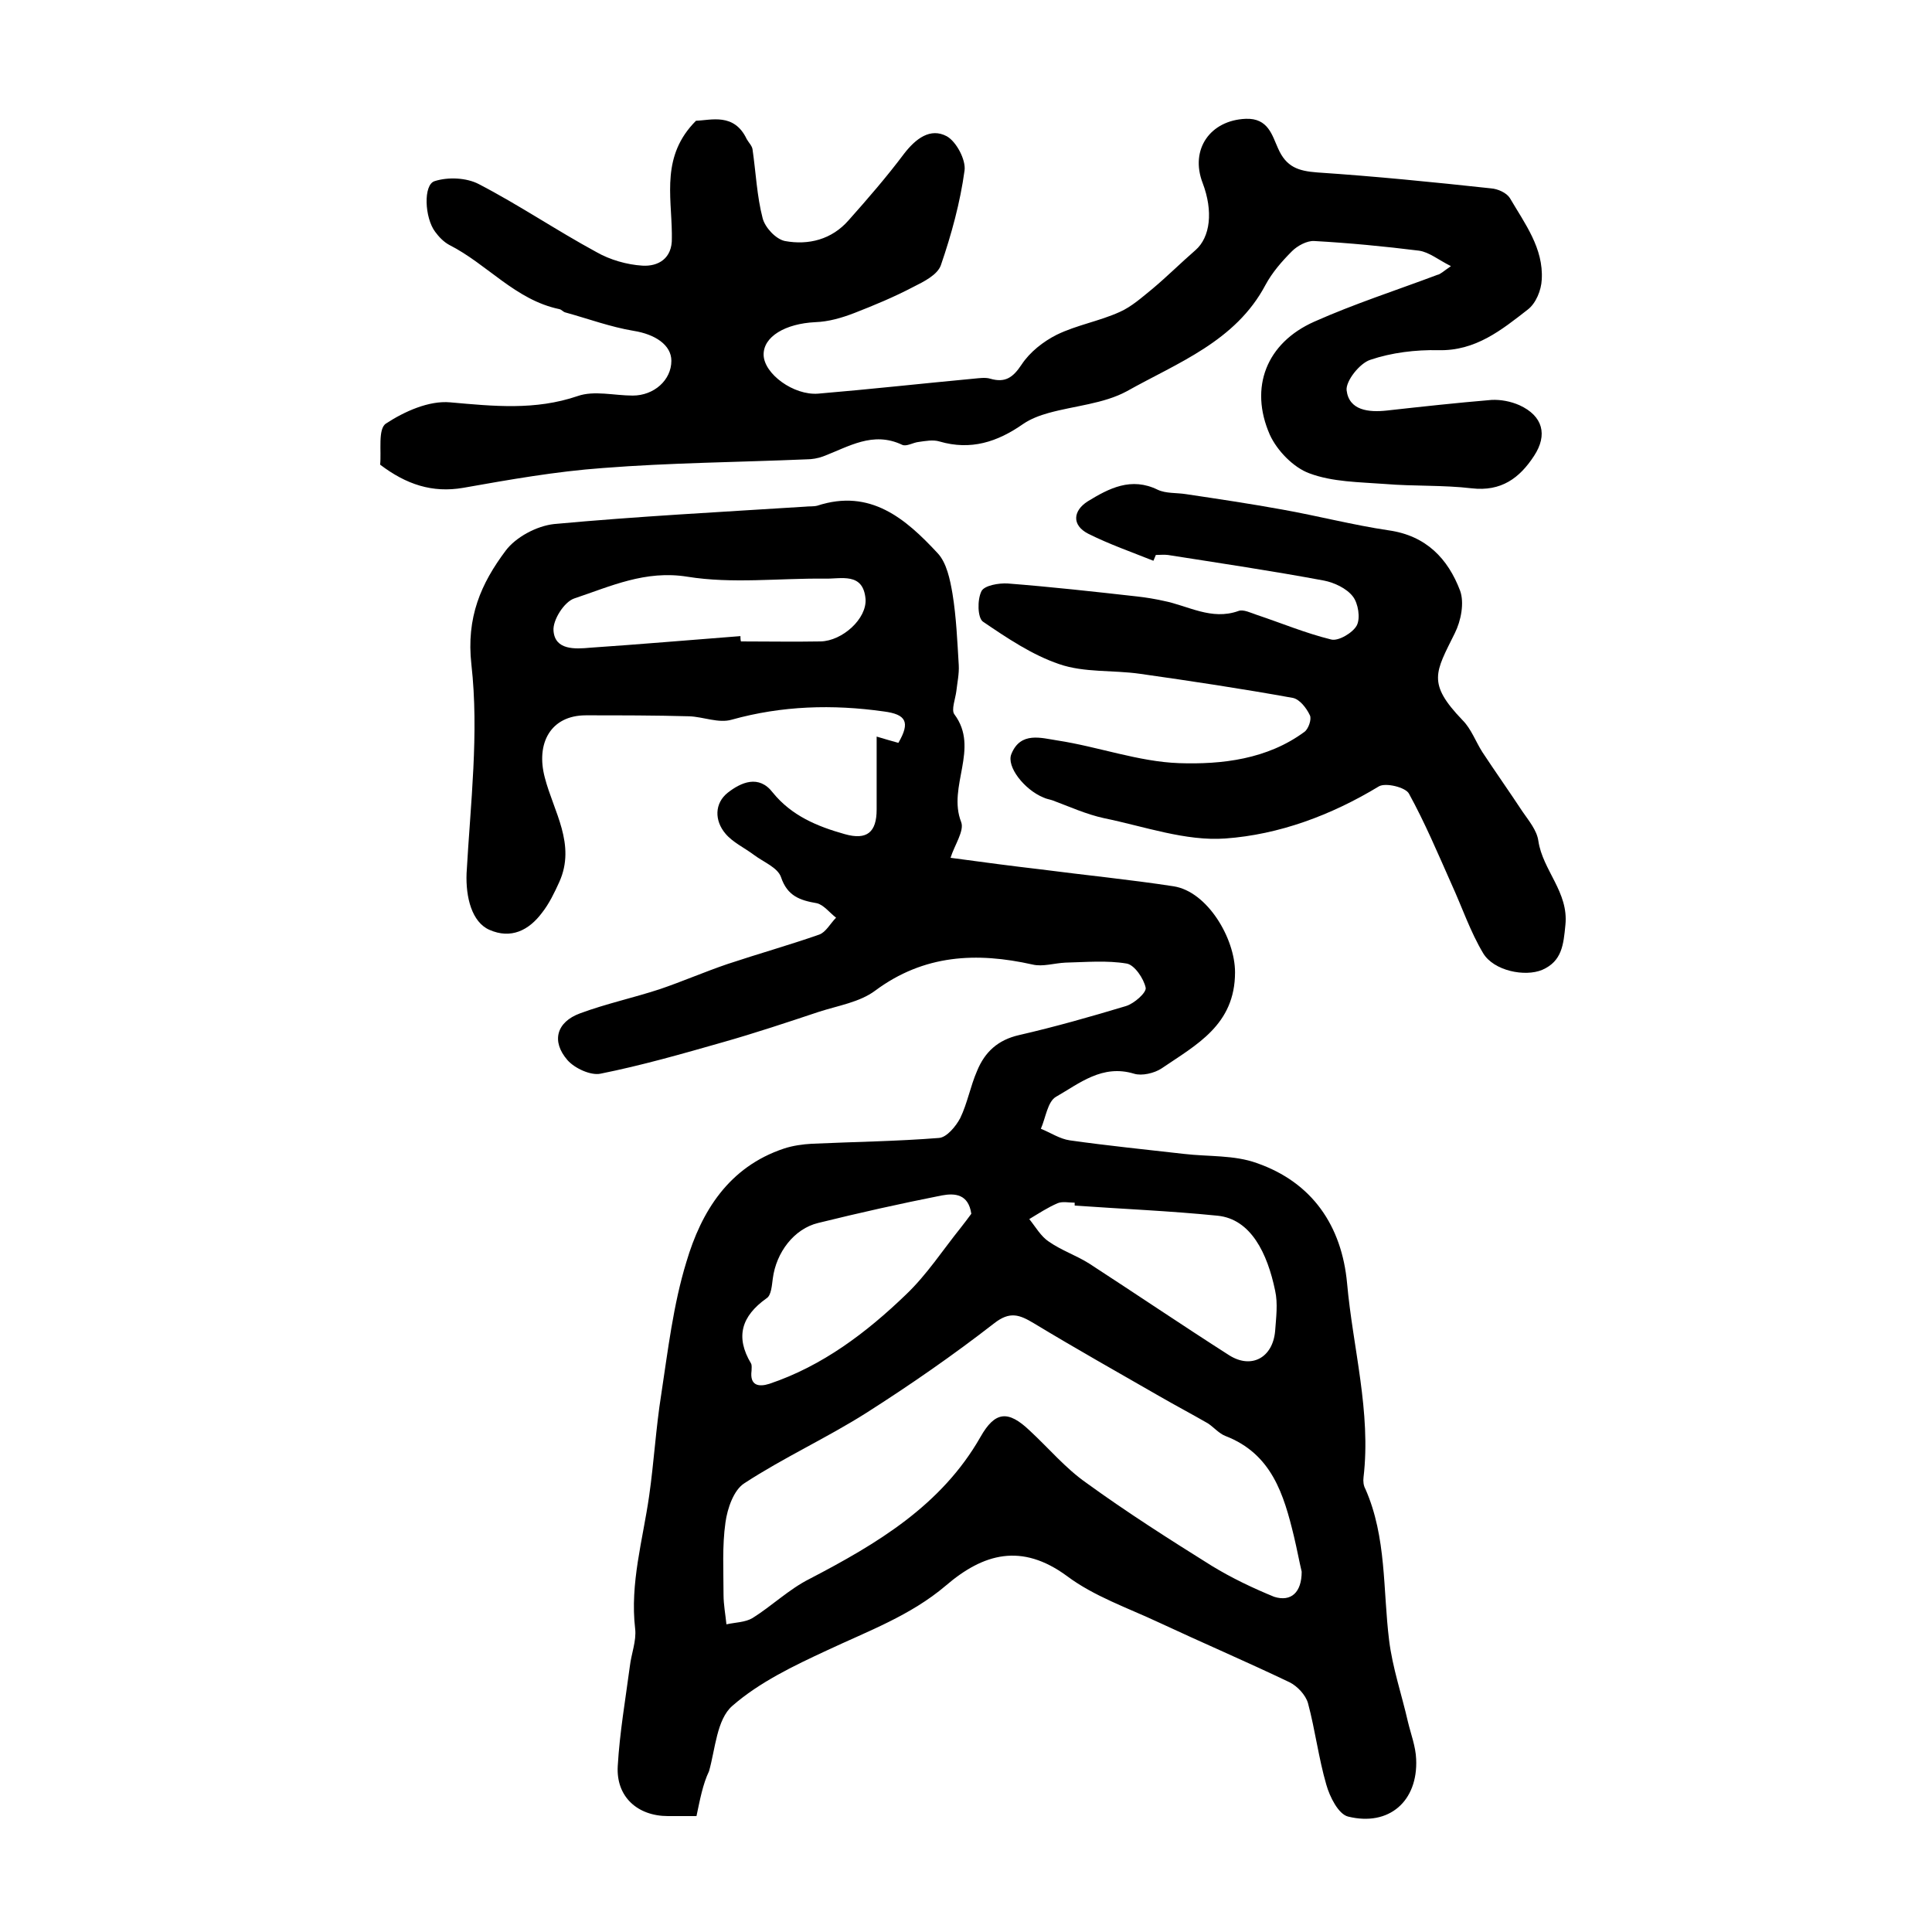 <?xml version="1.0" encoding="utf-8"?>
<!-- Generator: Adobe Illustrator 22.0.0, SVG Export Plug-In . SVG Version: 6.00 Build 0)  -->
<svg version="1.1" id="图层_1" xmlns="http://www.w3.org/2000/svg" xmlns:xlink="http://www.w3.org/1999/xlink" x="0px" y="0px"
	 viewBox="0 0 400 400" style="enable-background:new 0 0 400 400;" xml:space="preserve">
<style type="text/css">
	.st0{fill:#FFFFFF;}
</style>
<g>
	
	<path d="M144.2,376c-2.3,0-4.1,0-5.9,0c-6.3,0-10.8-4-10.4-10.4c0.4-6.9,1.6-13.8,2.5-20.6c0.3-2.6,1.4-5.3,1.1-7.8
		c-1.1-9.4,1.6-18.4,2.9-27.5c1-7,1.4-14.1,2.5-21c1.4-9.2,2.5-18.6,5.2-27.4c3.1-10.5,8.8-19.7,20.2-23.5c1.8-0.6,3.9-0.9,5.8-1
		c8.8-0.4,17.5-0.5,26.3-1.2c1.6-0.1,3.5-2.4,4.4-4.1c1.5-3.1,2.1-6.6,3.5-9.8c1.6-3.9,4.3-6.4,8.7-7.4c7.4-1.7,14.8-3.8,22.1-6
		c1.7-0.5,4.3-2.8,4.1-3.8c-0.4-1.9-2.3-4.7-3.9-5c-4.1-0.7-8.5-0.3-12.7-0.2c-2.3,0.1-4.7,0.9-6.8,0.4c-11.6-2.6-22.5-2.1-32.6,5.4
		c-3.2,2.4-7.7,3.1-11.7,4.4c-6.6,2.2-13.2,4.4-19.9,6.3c-8.4,2.4-16.8,4.8-25.3,6.5c-2,0.4-5.3-1.1-6.8-2.8
		c-3.4-3.9-2.3-7.9,2.6-9.7c5.4-2,11-3.2,16.5-5c4.7-1.6,9.3-3.6,14-5.2c6.3-2.1,12.7-3.9,19-6.1c1.4-0.5,2.3-2.3,3.5-3.5
		c-1.3-1-2.6-2.7-4-3c-3.5-0.6-6.1-1.5-7.4-5.4c-0.7-2-3.6-3.1-5.6-4.6c-2-1.5-4.4-2.6-5.9-4.4c-2.3-2.7-2.3-6.3,0.5-8.5
		c2.7-2.1,6.4-3.8,9.3,0c3.9,4.8,9.2,7,14.9,8.6c4.6,1.3,6.6-0.4,6.6-5.1c0-4.9,0-9.8,0-15.1c1.6,0.5,3.1,0.9,4.5,1.3
		c2.5-4.3,1.6-5.9-3-6.5c-10.6-1.5-21.1-1.2-31.5,1.7c-2.7,0.8-5.9-0.6-8.8-0.7c-7.1-0.2-14.3-0.2-21.4-0.2
		c-7.3,0-10.4,5.8-8.5,12.9c1.8,7,6.5,13.8,3,21.6c-1,2.2-2.1,4.5-3.6,6.4c-2.7,3.6-6.4,5.5-10.9,3.5c-3.6-1.6-4.9-6.7-4.7-11.7
		c0.8-14.4,2.6-29,1-43.2c-1.1-9.8,2-16.8,7.1-23.6c2.1-2.8,6.4-5.1,10-5.5c17.3-1.6,34.7-2.5,52-3.6c0.8-0.1,1.7,0,2.5-0.2
		c11-3.6,18.3,2.7,24.9,9.8c1.9,2,2.6,5.5,3.1,8.4c0.8,4.9,1,9.9,1.3,14.8c0.1,1.8-0.3,3.6-0.5,5.4c-0.2,1.6-1.1,3.9-0.4,4.8
		c5.3,7.1-1.5,14.9,1.4,22.3c0.7,1.8-1.4,4.8-2.2,7.4c6.6,0.9,12.7,1.7,18.7,2.4c9.2,1.2,18.4,2.1,27.5,3.5
		c7,1.1,12.7,10.8,12.7,17.8c0,10.9-8,15-15.2,19.9c-1.5,1-4.1,1.6-5.7,1.1c-6.6-2-11.3,2-16.2,4.8c-1.7,1-2.1,4.3-3.1,6.6
		c2,0.8,3.9,2.1,6,2.4c7.8,1.1,15.7,1.9,23.6,2.8c5.1,0.6,10.4,0.2,15.1,1.9c11.5,4,17.6,13,18.7,24.9c1.2,13.4,5,26.6,3.4,40.2
		c-0.1,0.8,0,1.7,0.4,2.4c4.4,10,3.6,20.8,4.9,31.3c0.7,5.7,2.6,11.2,3.9,16.9c0.6,2.5,1.6,5.1,1.7,7.7c0.4,8.7-5.6,14-14.1,11.9
		c-2-0.5-3.8-4.1-4.5-6.6c-1.6-5.5-2.3-11.3-3.8-16.9c-0.5-1.7-2.2-3.5-3.8-4.3c-9-4.3-18.1-8.2-27.1-12.4c-6.4-3-13.4-5.4-19-9.6
		c-9.4-6.9-17.3-4.7-25.1,2c-7.3,6.2-16.1,9.4-24.6,13.4c-6.9,3.2-14,6.6-19.6,11.5c-3.2,2.8-3.5,8.9-4.8,13.5
		C145.5,369.4,144.9,372.7,144.2,376z M269.5,325.4c-0.5-2.1-1-4.8-1.6-7.3c-2.1-8.7-4.6-17.1-14.2-20.8c-1.3-0.5-2.4-1.8-3.6-2.6
		c-3.3-1.9-6.7-3.7-10-5.6c-8.7-5-17.4-9.9-26-15.1c-3-1.8-5-2.6-8.3,0c-8.5,6.6-17.3,12.7-26.4,18.5c-8.2,5.2-17.2,9.3-25.3,14.6
		c-2.2,1.4-3.5,5.2-3.9,8.1c-0.7,4.9-0.4,10-0.4,15c0,2,0.4,4.1,0.6,6.1c1.8-0.4,3.9-0.4,5.4-1.3c4-2.5,7.6-6,11.8-8.1
		c14-7.3,27.3-15.2,35.4-29.4c3-5.3,5.7-5.6,10.2-1.3c3.9,3.6,7.4,7.8,11.7,10.8c8.4,6.1,17.2,11.7,26,17.2
		c4.1,2.5,8.5,4.6,12.9,6.4C267.3,331.7,269.5,329.7,269.5,325.4z M201.1,251.3c-0.6-4.1-3.4-4.3-6.1-3.8
		c-8.6,1.7-17.1,3.6-25.6,5.7c-5,1.2-8.7,6.1-9.4,11.5c-0.2,1.4-0.3,3.5-1.3,4.1c-5.2,3.7-6.5,8-3.2,13.5c0.2,0.4,0.1,1,0.1,1.5
		c-0.4,3.1,1.5,3.4,3.7,2.7c11-3.7,20.1-10.6,28.3-18.5c4.3-4.1,7.6-9.2,11.3-13.8C199.7,253.2,200.5,252.1,201.1,251.3z
		 M222.5,249.6c0-0.2,0-0.4,0-0.6c-1.2,0-2.5-0.3-3.5,0.1c-2.1,0.9-3.9,2.1-5.9,3.3c1.3,1.6,2.4,3.6,4.1,4.7
		c2.6,1.8,5.6,2.8,8.3,4.5c9.7,6.3,19.3,12.8,29,19c4.6,2.9,9,0.5,9.5-5c0.2-2.8,0.6-5.7,0-8.4c-1.6-7.7-5-14.8-11.9-15.5
		C242.2,250.7,232.3,250.3,222.5,249.6z M153.3,131.7c0,0.4,0,0.7,0.1,1.1c5.5,0,11,0.1,16.5,0c4.5-0.1,9.6-4.7,9.3-8.8
		c-0.5-5.6-5.1-4.1-8.5-4.2c-9.5-0.1-19.1,1.1-28.4-0.4c-8.7-1.4-15.9,2-23.4,4.5c-2.1,0.7-4.5,4.5-4.3,6.7c0.3,4,4.4,3.8,7.6,3.5
		C132.5,133.4,142.9,132.5,153.3,131.7z"/>
	<path d="M300.4,55.1c-2.6-1.3-4.5-2.9-6.6-3.2c-7.2-0.9-14.5-1.6-21.7-2c-1.5-0.1-3.5,1-4.6,2.1c-2.1,2.1-4.1,4.4-5.5,7
		c-6.2,11.7-18.2,16.1-28.7,22c-4.8,2.6-10.8,3-16.2,4.5c-1.8,0.5-3.7,1.2-5.3,2.3c-5.3,3.7-10.8,5.5-17.3,3.6
		c-1.3-0.4-2.9-0.1-4.3,0.1c-1.1,0.1-2.5,1-3.4,0.6c-6.1-2.9-11.1,0.4-16.4,2.4c-1.1,0.4-2.3,0.6-3.4,0.6
		c-14.1,0.6-28.2,0.7-42.2,1.8c-9.7,0.7-19.3,2.4-28.9,4.1c-6.4,1.1-11.8-0.7-17.2-4.8c0.3-2.7-0.5-7.4,1.2-8.5
		c3.8-2.5,8.9-4.8,13.3-4.4c9,0.8,17.6,1.7,26.4-1.3c3.4-1.2,7.6-0.1,11.4-0.1c4.4,0,8-3.2,8-7.2c0-3.3-3.4-5.5-7.8-6.2
		c-4.8-0.8-9.4-2.5-14.1-3.8c-0.5-0.1-0.8-0.6-1.3-0.7c-9.1-1.9-14.9-9.3-22.8-13.3c-1.1-0.6-2.1-1.6-2.9-2.7
		c-2.2-2.9-2.5-9.8-0.1-10.5c2.8-0.9,6.6-0.7,9.1,0.6c8.3,4.3,16.1,9.6,24.4,14.1c2.8,1.6,6.3,2.6,9.5,2.8c3.3,0.2,6.2-1.5,6.1-5.7
		c0-0.3,0-0.7,0-1c-0.1-7.9-2.2-16.1,5-23.3c3.1-0.1,7.9-1.7,10.5,3.8c0.4,0.7,1.1,1.4,1.2,2.1c0.7,4.8,0.9,9.7,2.1,14.3
		c0.5,1.9,2.7,4.3,4.6,4.7c4.9,0.9,9.7-0.3,13.2-4.3c4-4.5,7.9-9,11.5-13.8c2.4-3.1,5.4-5.4,8.8-3.6c2,1.1,4,4.9,3.7,7.1
		c-0.9,6.6-2.7,13.2-4.9,19.6c-0.7,2-3.5,3.4-5.7,4.5c-4,2.1-8.1,3.8-12.2,5.4c-2.6,1-5.3,1.8-8.1,1.9c-6.2,0.3-10.8,3-10.7,6.8
		c0.1,3.9,6.2,8.4,11.3,8c10.7-0.9,21.5-2.1,32.2-3.1c1.1-0.1,2.4-0.3,3.4,0c3.1,0.9,4.7-0.2,6.5-2.9c1.7-2.6,4.5-4.8,7.3-6.2
		c4.1-2,8.8-2.8,13-4.7c2.5-1.1,4.7-3.1,6.8-4.8c3.1-2.6,5.9-5.4,8.9-8c3.1-2.7,3.7-8.1,1.5-13.9c-2.7-7,1.6-13,8.9-13.3
		c4.7-0.2,5.5,3.5,6.7,6.1c1.7,3.9,4.2,4.7,8.1,5c12,0.8,24,2,36,3.3c1.4,0.1,3.2,0.9,3.9,2c3.1,5.3,7,10.4,6.6,16.9
		c-0.1,2.2-1.2,4.9-2.9,6.2c-5.4,4.2-10.8,8.6-18.5,8.4c-4.7-0.1-9.7,0.5-14.1,2c-2.2,0.7-5.1,4.4-4.9,6.3c0.5,4.2,4.6,4.6,8.3,4.2
		c7.2-0.8,14.5-1.6,21.7-2.2c1.9-0.1,4,0.3,5.8,1.1c4.8,2.2,5.9,6.1,3,10.5c-3,4.6-6.8,7.4-12.9,6.7c-5.9-0.7-12-0.4-18-0.9
		c-5.3-0.4-10.8-0.4-15.6-2.2c-3.3-1.2-6.7-4.7-8.2-8c-4.3-9.8-0.7-19,9.2-23.4c8.3-3.7,17-6.5,25.5-9.7
		C298.2,56.8,298.8,56.2,300.4,55.1z"/>
	<path d="M238.8,116.1c-4.5-1.8-9.1-3.4-13.5-5.6c-3.5-1.8-3.1-4.8-0.1-6.7c4.4-2.7,9-5.1,14.5-2.4c1.7,0.8,3.9,0.6,5.8,0.9
		c6.7,1,13.4,2,20,3.2c7.3,1.3,14.6,3.2,22,4.3c7.8,1.1,12.3,5.9,14.8,12.5c0.9,2.5,0.2,6.2-1.1,8.8c-4,8.1-5.8,10.3,1.6,18
		c1.8,1.8,2.7,4.4,4.1,6.6c2.7,4.1,5.6,8.2,8.3,12.3c1.3,1.9,3,3.9,3.3,6.1c0.9,6.1,6.3,10.6,5.6,17.4c-0.4,4.1-0.7,7.5-4.8,9.3
		c-3.6,1.5-10,0.2-12.2-3.4c-2.7-4.5-4.4-9.6-6.6-14.4c-2.8-6.3-5.5-12.7-8.8-18.7c-0.7-1.3-4.8-2.3-6.2-1.5
		c-9.9,6-20.7,10-31.8,10.8c-8.2,0.6-16.8-2.5-25.1-4.2c-3.7-0.8-7.2-2.4-10.7-3.7c-0.6-0.2-1.3-0.3-1.9-0.6c-3.9-1.6-7.7-6.4-6.6-9
		c1.9-4.7,6.2-3.3,9.5-2.8c8.5,1.3,16.8,4.4,25.2,4.7c8.9,0.3,18.3-0.8,26-6.5c0.8-0.6,1.5-2.6,1.1-3.4c-0.7-1.5-2.1-3.3-3.5-3.6
		c-10.5-1.9-21.1-3.5-31.7-5c-5.6-0.8-11.5-0.2-16.7-2c-5.6-1.9-10.8-5.4-15.8-8.8c-1.1-0.8-1.2-4.5-0.3-6.3
		c0.6-1.2,3.6-1.7,5.4-1.6c9,0.7,18,1.7,26.9,2.7c1.8,0.2,3.6,0.5,5.4,0.9c5.1,1,9.9,4.1,15.5,2.1c1-0.4,2.6,0.4,3.8,0.8
		c5.1,1.7,10.1,3.8,15.4,5.1c1.5,0.4,4.5-1.4,5.3-2.9c0.8-1.5,0.3-4.6-0.8-6c-1.3-1.7-3.9-2.9-6-3.3c-10.7-2-21.5-3.6-32.3-5.3
		c-0.8-0.1-1.7,0-2.5,0C239.2,115.2,239,115.6,238.8,116.1z"/>
	
	
	
	
</g>
</svg>
